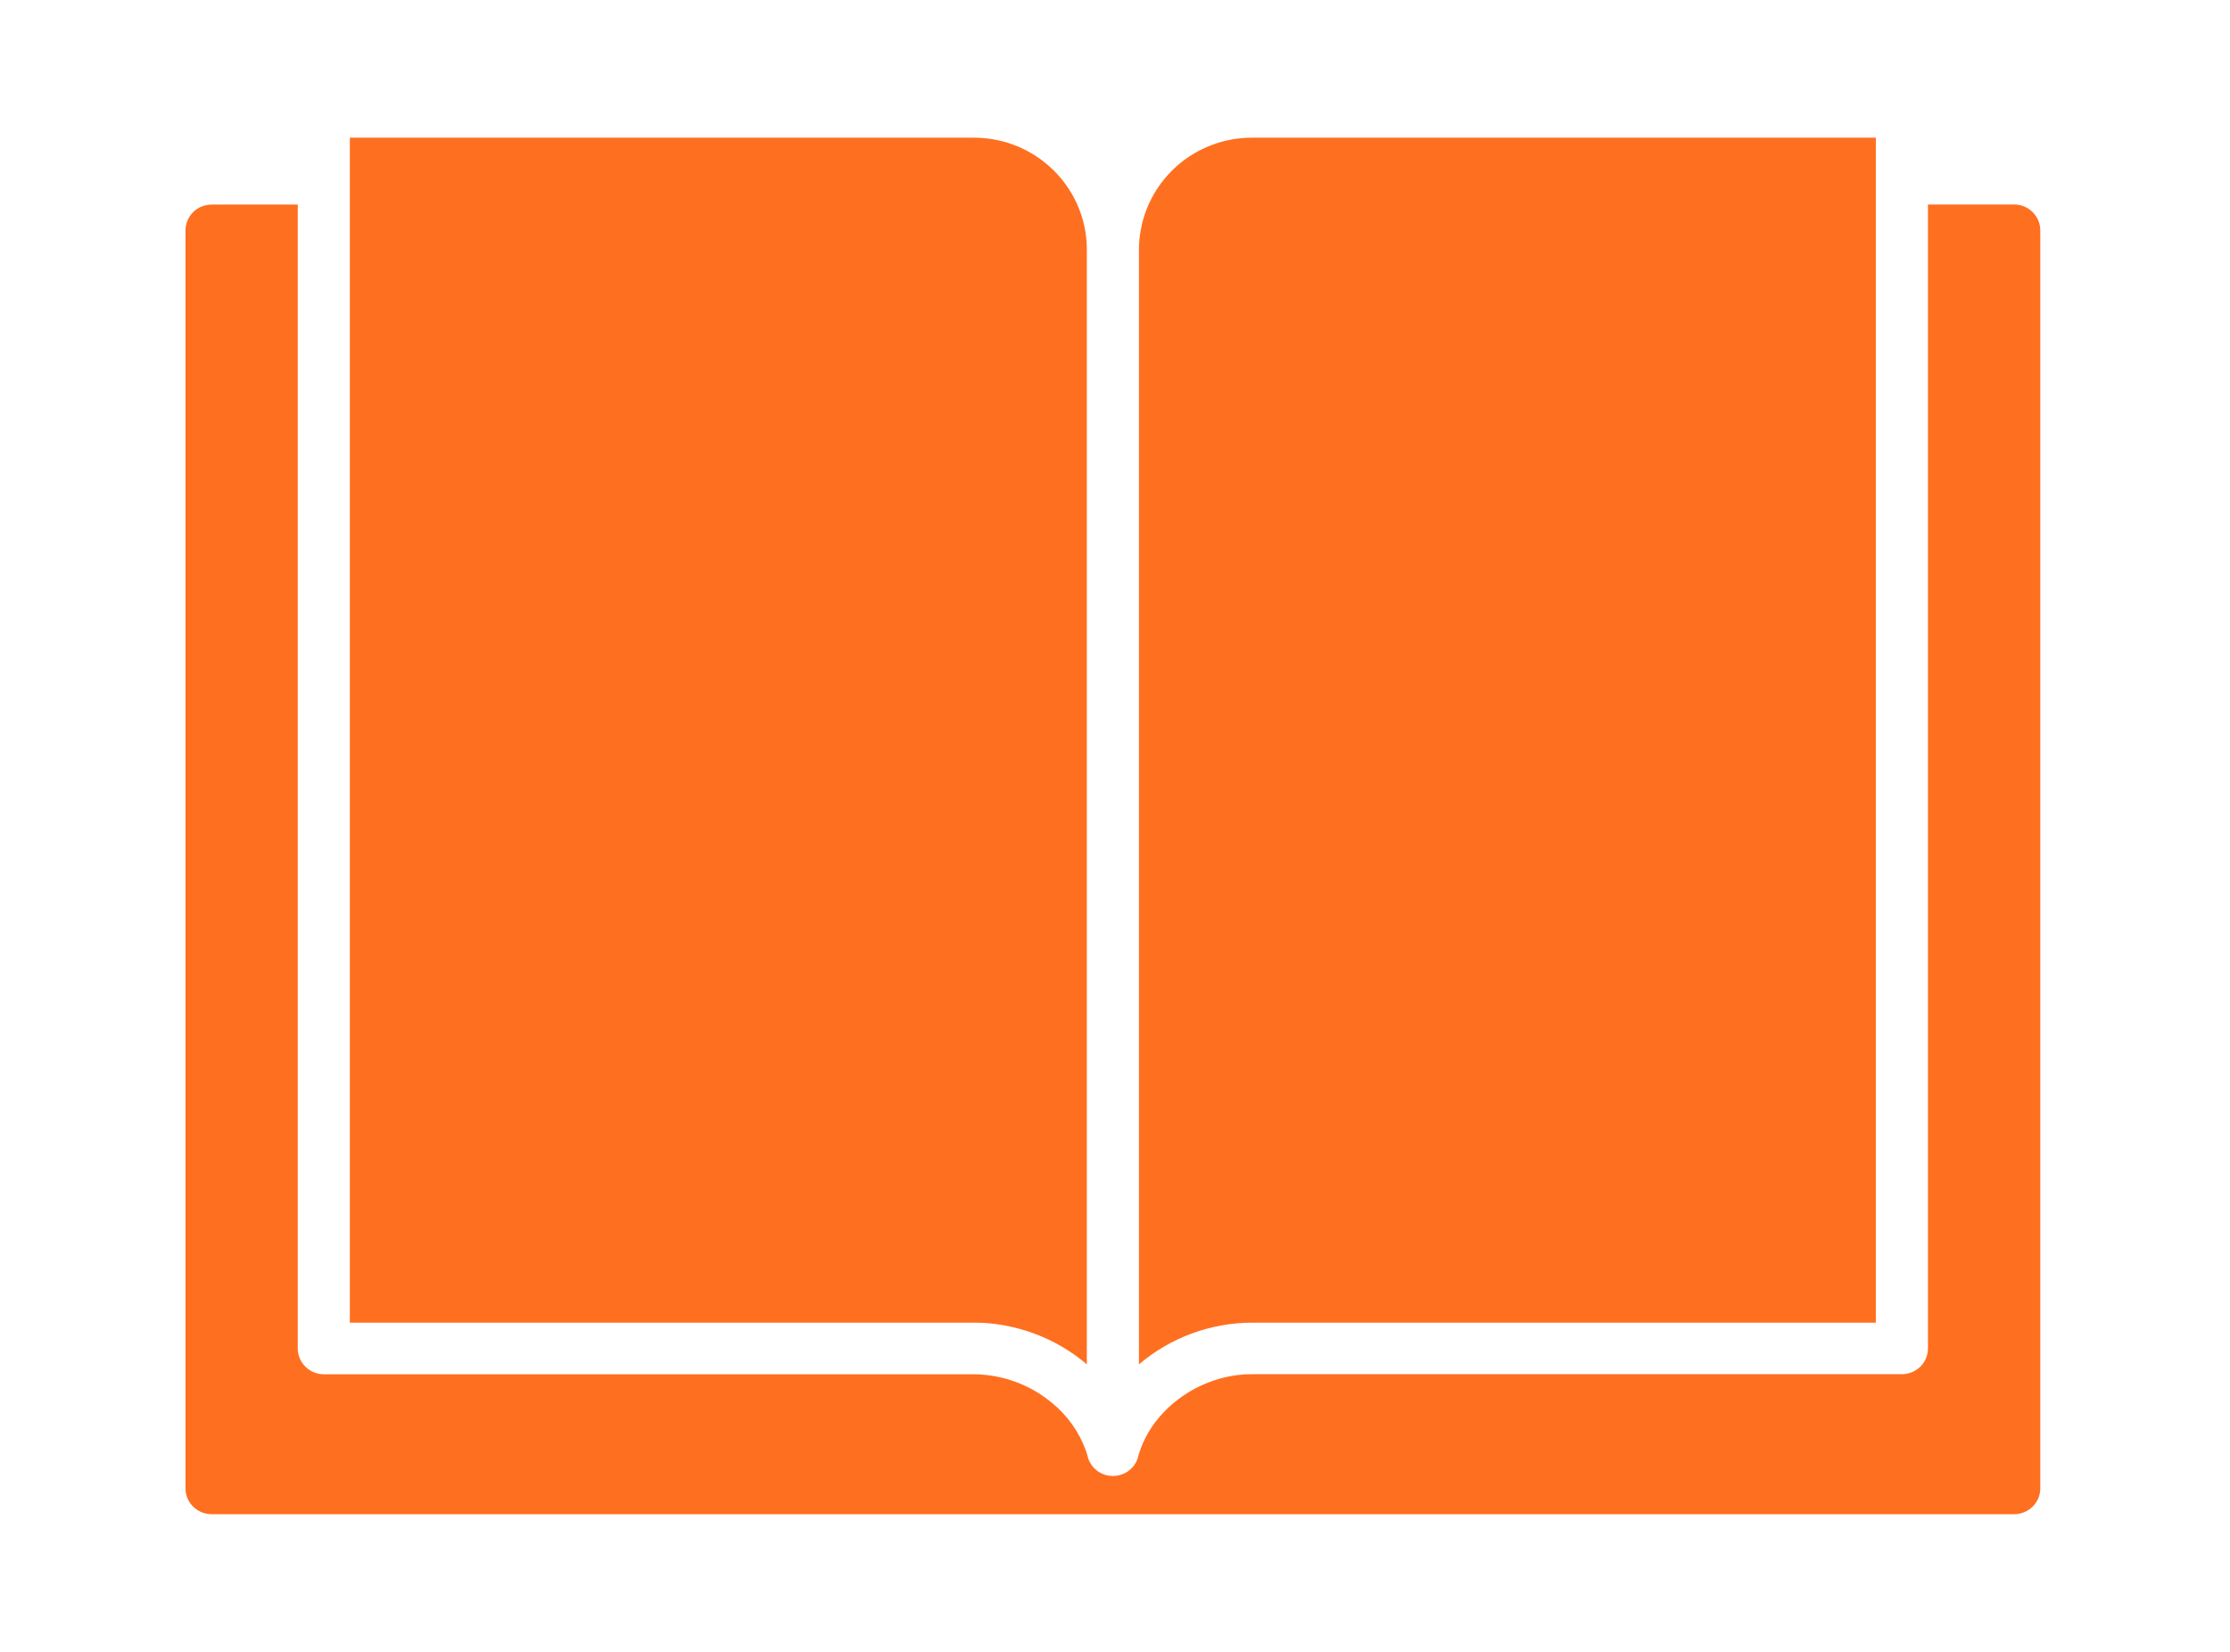 <svg viewBox="0 0 27 20" fill="none" xmlns="http://www.w3.org/2000/svg">
<path d="M24.387 2.476H23.343V16.325C23.343 16.408 23.31 16.488 23.251 16.547C23.191 16.605 23.111 16.638 23.027 16.638H15.157C14.526 16.638 13.934 17.068 13.779 17.639C13.779 17.639 13.779 17.642 13.779 17.643C13.774 17.659 13.769 17.674 13.762 17.688L13.76 17.693L13.753 17.707L13.739 17.73L13.735 17.736C13.726 17.748 13.717 17.76 13.707 17.77L13.7 17.777L13.688 17.789C13.681 17.795 13.674 17.801 13.667 17.806L13.663 17.809C13.652 17.818 13.639 17.826 13.626 17.832L13.622 17.835C13.608 17.842 13.594 17.848 13.58 17.852L13.569 17.856L13.556 17.86C13.551 17.86 13.544 17.862 13.538 17.864L13.521 17.867C13.506 17.869 13.491 17.87 13.476 17.871H13.473C13.458 17.87 13.443 17.869 13.428 17.867L13.411 17.864L13.392 17.86L13.379 17.856L13.37 17.853L13.35 17.845C13.342 17.842 13.335 17.839 13.329 17.835L13.324 17.833C13.311 17.826 13.299 17.818 13.287 17.809L13.283 17.807C13.276 17.802 13.269 17.795 13.262 17.789L13.25 17.777L13.243 17.771C13.233 17.76 13.224 17.749 13.216 17.737C13.214 17.735 13.213 17.732 13.211 17.73C13.207 17.723 13.202 17.715 13.198 17.707L13.19 17.693C13.19 17.692 13.189 17.69 13.188 17.689C13.181 17.674 13.176 17.659 13.171 17.643C13.171 17.642 13.171 17.641 13.171 17.64C13.164 17.613 13.155 17.586 13.146 17.559C13.063 17.333 12.92 17.133 12.732 16.981C12.468 16.763 12.136 16.642 11.793 16.639H3.921C3.837 16.639 3.757 16.606 3.698 16.547C3.639 16.489 3.605 16.409 3.605 16.326V2.477H2.562C2.478 2.477 2.398 2.51 2.339 2.568C2.28 2.627 2.246 2.706 2.246 2.789V18.02C2.246 18.104 2.279 18.183 2.339 18.242C2.398 18.3 2.478 18.333 2.562 18.333H24.387C24.471 18.333 24.551 18.3 24.61 18.242C24.67 18.183 24.703 18.104 24.703 18.02V2.789C24.703 2.706 24.67 2.627 24.61 2.568C24.551 2.509 24.471 2.476 24.387 2.476Z" fill="#FF6F20"/>
<path d="M12.049 16.03C12.116 16.038 12.182 16.05 12.248 16.065C12.585 16.141 12.897 16.296 13.159 16.519V3.022C13.159 2.944 13.152 2.866 13.139 2.789C13.083 2.475 12.918 2.19 12.671 1.985C12.425 1.779 12.113 1.667 11.791 1.667H4.236V16.014H11.791C11.877 16.014 11.963 16.019 12.049 16.03Z" fill="#FF6F20"/>
<path d="M22.712 16.014V1.667H15.157C14.892 1.667 14.633 1.744 14.411 1.887C14.189 2.031 14.014 2.236 13.907 2.476C13.862 2.576 13.83 2.681 13.811 2.789C13.797 2.866 13.79 2.944 13.79 3.022V16.519C14.171 16.195 14.656 16.016 15.157 16.014H22.712Z" fill="#FF6F20"/>
</svg>
